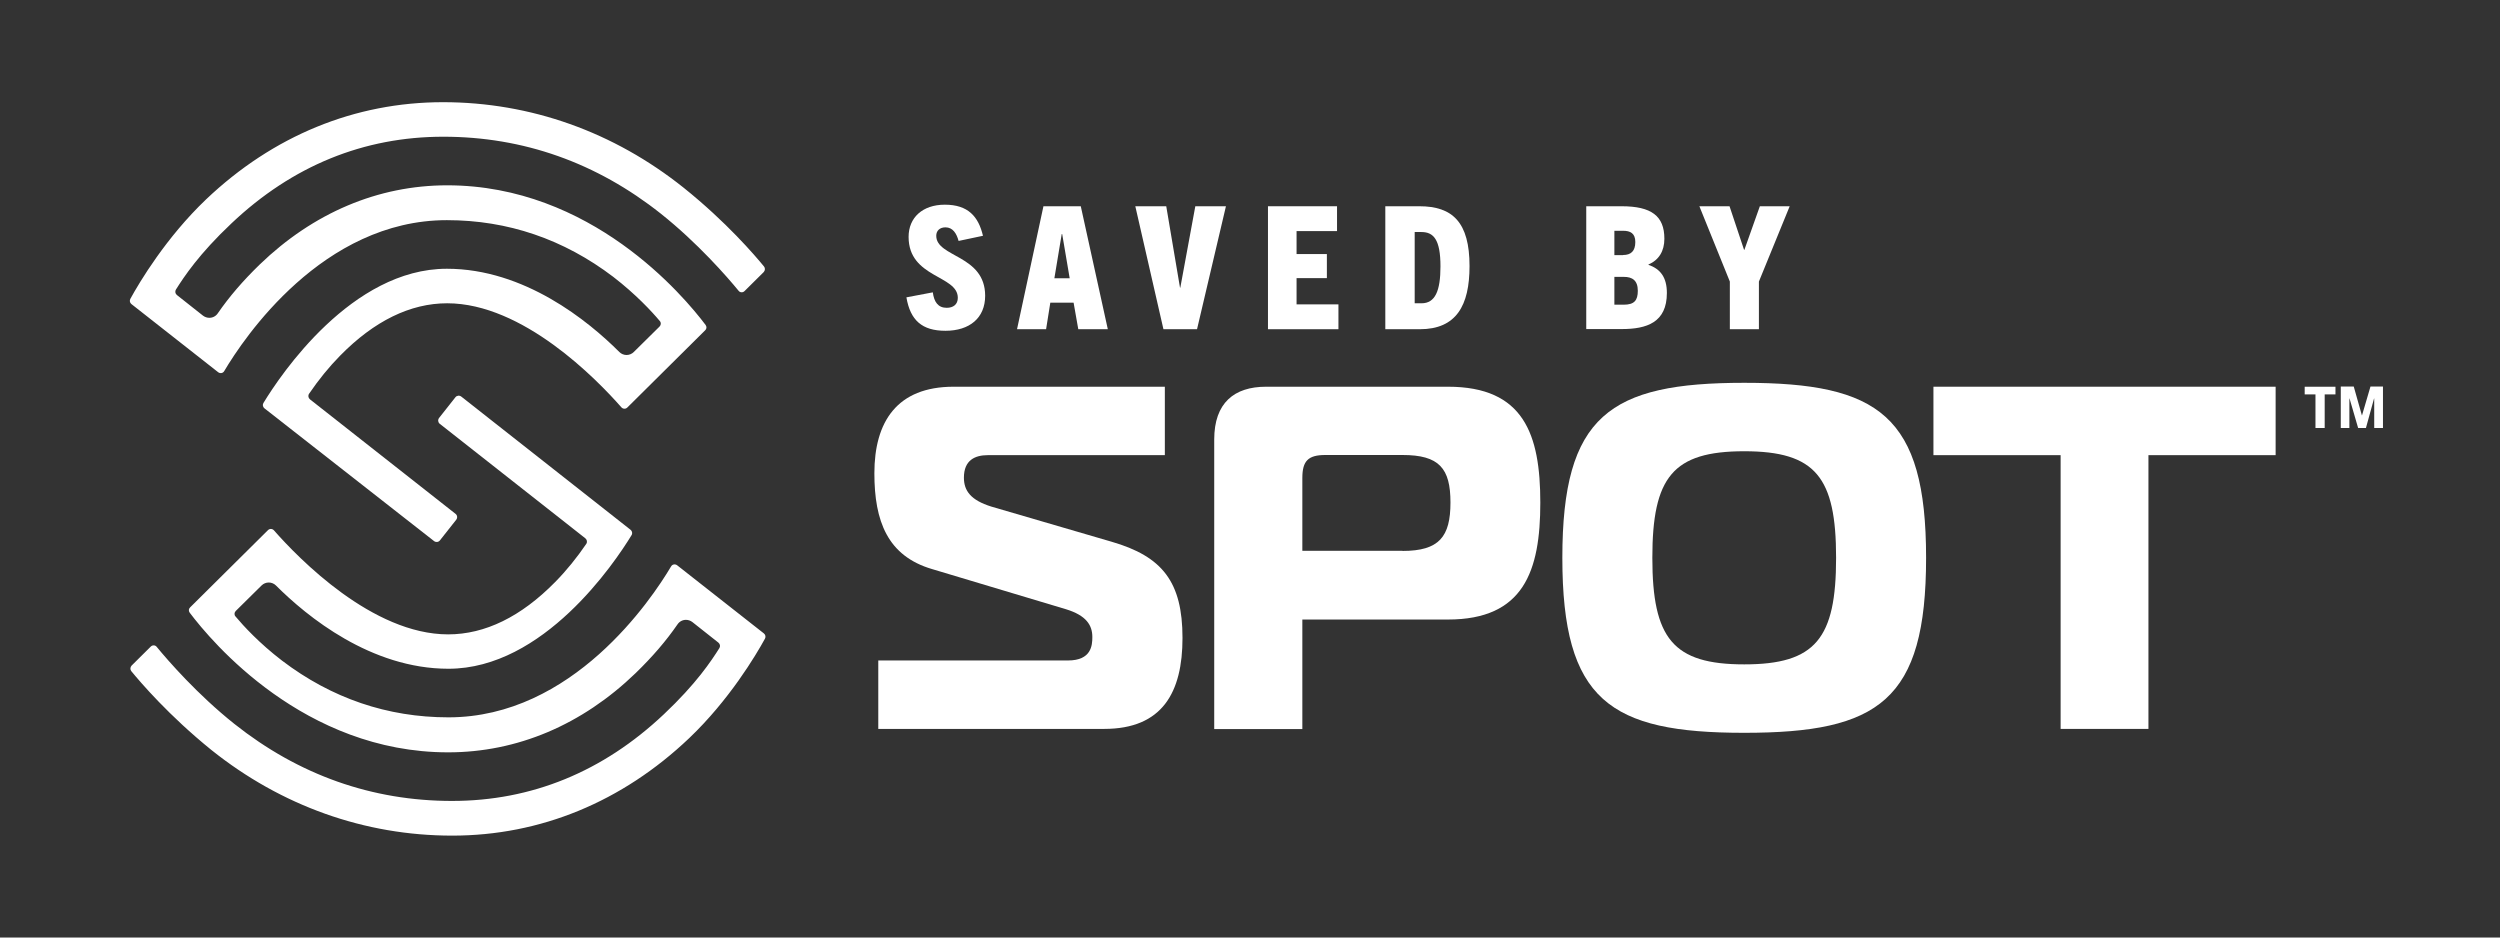 <?xml version="1.0" encoding="utf-8"?>
<!-- Generator: Adobe Illustrator 23.0.6, SVG Export Plug-In . SVG Version: 6.00 Build 0)  -->
<svg version="1.1" xmlns="http://www.w3.org/2000/svg" xmlns:xlink="http://www.w3.org/1999/xlink" x="0px" y="0px"
	 viewBox="0 0 1600 600" style="enable-background:new 0 0 1600 600;" xml:space="preserve">
<rect x="0" y="0" width="1600" height="600" fill="#333333" stroke="none"/>
<style type="text/css">
	.st0{fill:#FFFFFF;}
</style>
<g id="Layer_2">
</g>
<g id="Layer_1">
</g>
<g id="Layer_3">
</g>
<g id="Layer_8">
</g>
<g id="Layer_9">
</g>
<g id="Layer_7">
</g>
<g id="Layer_6">
</g>
<g id="Layer_4">
</g>
<g id="Layer_5">
	<g>
		<g>
			<g>
				<g>
					<path class="st0" d="M613.5,154.2c-1.3-4.8-3.7-8.7-8.4-8.7c-3.6,0-5.9,2.1-5.9,5.4c0,13.9,31.3,12.1,31.3,38.4
						c0,14.2-10,22.4-25.4,22.4c-15,0-22.5-6.7-25-21.4l16.9-3.2c0.8,6.1,3.3,9.9,8.9,9.9c4.1,0,7.1-2.1,7.1-6.4
						c0-14.6-31.5-12.6-31.5-39c0-12.3,8.9-20.6,23.2-20.6c14.9,0,21.5,7.6,24.4,19.9L613.5,154.2z"/>
					<path class="st0" d="M690.1,210.7l-3-17h-14.9l-2.7,17h-18.6l16.9-78.7h23.9l17.3,78.7H690.1z M674.8,178.1h9.8l-4.8-28.3h-0.3
						L674.8,178.1z"/>
					<path class="st0" d="M744.6,210.7L726.6,132h19.8l8.8,52.1h0.2L765,132h19.6l-18.5,78.7H744.6z"/>
					<path class="st0" d="M811.5,210.7V132h44.2v15.9h-25.9v14.7h19.4V178h-19.4v16.8h26.8v15.9H811.5z"/>
					<path class="st0" d="M886.6,210.7V132h21.8c21.3,0,32.1,10.3,32.1,38.3c0,25.3-8.5,40.4-31.8,40.4H886.6z M909.8,194.1
						c8.7,0,12.1-7.9,12.1-23.6c0-17.2-4.4-22-12.2-22h-4.3v45.6H909.8z"/>
					<path class="st0" d="M1015.2,210.7V132h22.6c19.1,0,27.4,6.2,27.4,20.8c0,7.9-3.5,13.6-10.2,16.5v0.2c7.7,2.6,11.8,8.1,11.8,18
						c0,18.9-12.9,23.1-28.9,23.1H1015.2z M1038.8,163.2c4.9,0,7.8-2.4,7.8-8.3c0-5.6-3.2-7.2-7.8-7.2h-5.6v15.6H1038.8z
						 M1039.2,195c6.7,0,9-2.7,9-8.9c0-6.7-3.6-8.9-8.9-8.9h-6.1V195H1039.2z"/>
					<path class="st0" d="M1107.1,210.7v-30.5l-19.5-48.2h19.3l9.3,27.9h0.2l9.9-27.9h19.1l-19.7,48.2v30.5H1107.1z"/>
				</g>
				<g>
					<path class="st0" d="M562.1,422.7h121.4c15,0,15.6-9.7,15.6-15c0-7.5-3.8-13.8-16.9-17.8l-85.7-25.7
						c-28.5-8.4-36.9-30.7-36.9-61.3c0-32.9,14.4-55.4,50.7-55.4h135.2v43.8H632.2c-8.1,0-15.3,3.1-15.3,14.4
						c0,8.4,4.4,14.4,17.5,18.5l77,22.5c32.5,9.4,45.4,25.7,45.4,61.6c0,34.7-12.8,58.2-50.1,58.2H562.1V422.7z"/>
					<path class="st0" d="M777.1,466.5V281.3c0-23.5,12.8-33.8,33.2-33.8h116.4c48.5,0,59.1,30.4,59.1,74.2s-10.6,74.8-59.1,74.8
						h-93.2v70.1H777.1z M897.6,352.6c23.5,0,30.7-9.1,30.7-31c0-21.9-7.2-30.4-30.7-30.4h-49.4c-11,0-14.7,3.8-14.7,14.7v46.6
						H897.6z"/>
					<path class="st0" d="M1232.7,357c0,91.4-30.3,112-116.4,112c-86,0-116.4-20.7-116.4-112c0-91.1,30.3-112,116.4-112
						C1202.4,245,1232.7,265.9,1232.7,357z M1116.3,425.2c45.7,0,58.8-16.6,58.8-68.2s-13.1-68.2-58.8-68.2
						c-45.7,0-58.8,16.6-58.8,68.2S1070.7,425.2,1116.3,425.2z"/>
					<path class="st0" d="M1318.8,466.5V291.3h-81.4v-43.8h219v43.8h-81.4v175.2H1318.8z"/>
				</g>
			</g>
			<g>
				<path class="st0" d="M169.2,261.3c-1-0.8-1.3-2.3-0.6-3.4C179.7,239.6,225.2,172,286,172c49.6,0,90.5,33.4,110.4,53.3
					c1.2,1.2,2.9,1.9,4.6,1.9c1.7,0,3.4-0.7,4.6-1.9l16.5-16.3c1-1,1.1-2.5,0.2-3.5c-5.1-6.1-15.4-17.2-29.8-28.3
					c-31.7-24.1-67.5-36.3-106.5-36.3c-79.5,0-130,75.5-142.5,96.6c-0.8,1.4-2.6,1.7-3.9,0.7l-55.5-43.6c-1-0.8-1.3-2.2-0.7-3.3
					c5.9-10.8,23-39.4,48.5-63.7c42.8-40.7,95.2-62.2,151.6-62.2c56,0,109.3,19,154.1,54.8c27.3,21.9,45.5,43.2,51.4,50.4
					c0.8,1,0.7,2.5-0.2,3.5l-12.3,12.2c-1.1,1.1-2.9,1-3.8-0.2c-7.3-8.9-26.2-30.6-49.7-49.3c-41.2-32.7-88.1-49.3-139.3-49.3
					c-50.9,0-96.6,18.6-135.5,55.4c-20.9,19.7-30.4,34.2-35.6,42.4c-0.7,1.1-0.5,2.6,0.6,3.5l16.7,13.2c1.2,0.9,2.6,1.4,4.1,1.4
					c2.2,0,4.2-1.1,5.4-2.9c7.4-10.7,15.9-20.6,26.8-31.2c34.3-33.1,75.8-50.7,120-50.7c92.1,0,151.4,70.8,165.4,89.4
					c0.8,1.1,0.7,2.5-0.3,3.4l-49.8,49.4c-1.1,1.1-2.8,1-3.8-0.1c-15.9-18.1-63.1-66.6-111.5-66.6c-23.6,0-46.7,11.3-68.5,33.5
					c-7.2,7.3-13.9,15.6-19.9,24.4c-0.8,1.2-0.5,2.7,0.6,3.6l93.2,73.3c1.1,0.9,1.3,2.5,0.4,3.7l-10.5,13.3
					c-0.9,1.1-2.5,1.3-3.7,0.4L169.2,261.3z"/>
				<path class="st0" d="M289.4,534.8c-56,0-109.3-19-154.1-54.8C108.1,458,89.9,436.7,84,429.5c-0.8-1-0.7-2.5,0.2-3.5l12.3-12.2
					c1.1-1.1,2.9-1,3.8,0.2c7.3,8.9,26.2,30.6,49.7,49.3c41.2,32.7,88.1,49.3,139.3,49.3c50.9,0,96.6-18.7,135.5-55.4
					c20.9-19.7,30.4-34.2,35.6-42.4c0.7-1.1,0.5-2.6-0.6-3.5l-16.7-13.2c-1.2-0.9-2.6-1.4-4.1-1.4c-2.2,0-4.2,1.1-5.4,2.9
					c-7.4,10.7-15.9,20.6-26.8,31.2c-34.3,33.1-75.8,50.7-120,50.7c-92.1,0-151.4-70.8-165.4-89.4c-0.8-1.1-0.7-2.5,0.3-3.4
					l49.8-49.4c1.1-1.1,2.8-1,3.8,0.1c15.9,18.1,63.1,66.6,111.5,66.6c23.6,0,46.7-11.3,68.5-33.5c7.2-7.3,13.9-15.6,19.9-24.4
					c0.8-1.2,0.5-2.7-0.6-3.6l-93.2-73.3c-1.1-0.9-1.3-2.5-0.4-3.7l10.5-13.3c0.9-1.1,2.5-1.3,3.7-0.4l108.4,85.3
					c1,0.8,1.3,2.3,0.6,3.4C393.3,360.4,347.8,428,287,428c-49.6,0-90.5-33.4-110.4-53.3c-1.2-1.2-2.9-1.9-4.6-1.9
					c-1.7,0-3.4,0.7-4.6,1.9L150.9,391c-1,1-1.1,2.5-0.2,3.5c5.1,6.1,15.3,17.2,29.8,28.3c31.7,24.1,67.5,36.3,106.5,36.3
					c79.5,0,130-75.5,142.5-96.6c0.8-1.4,2.6-1.7,3.9-0.7l55.5,43.6c1,0.8,1.3,2.2,0.7,3.3c-5.9,10.8-23,39.4-48.5,63.7
					C398.2,513.2,345.8,534.8,289.4,534.8z"/>
			</g>
		</g>
		<g>
			<path class="st0" d="M1481.9,273.9v-21.5h-6.9v-4.9h19.7v4.9h-6.9v21.5H1481.9z M1519.5,273.9v-18.9h-0.1l-5.2,18.9h-5l-5.5-18.9
				h-0.1v18.9h-5.5v-26.5h8.3l5.2,18.4h0.1l5.4-18.4h8v26.5H1519.5z"/>
		</g>
	</g>
</g>
</svg>

